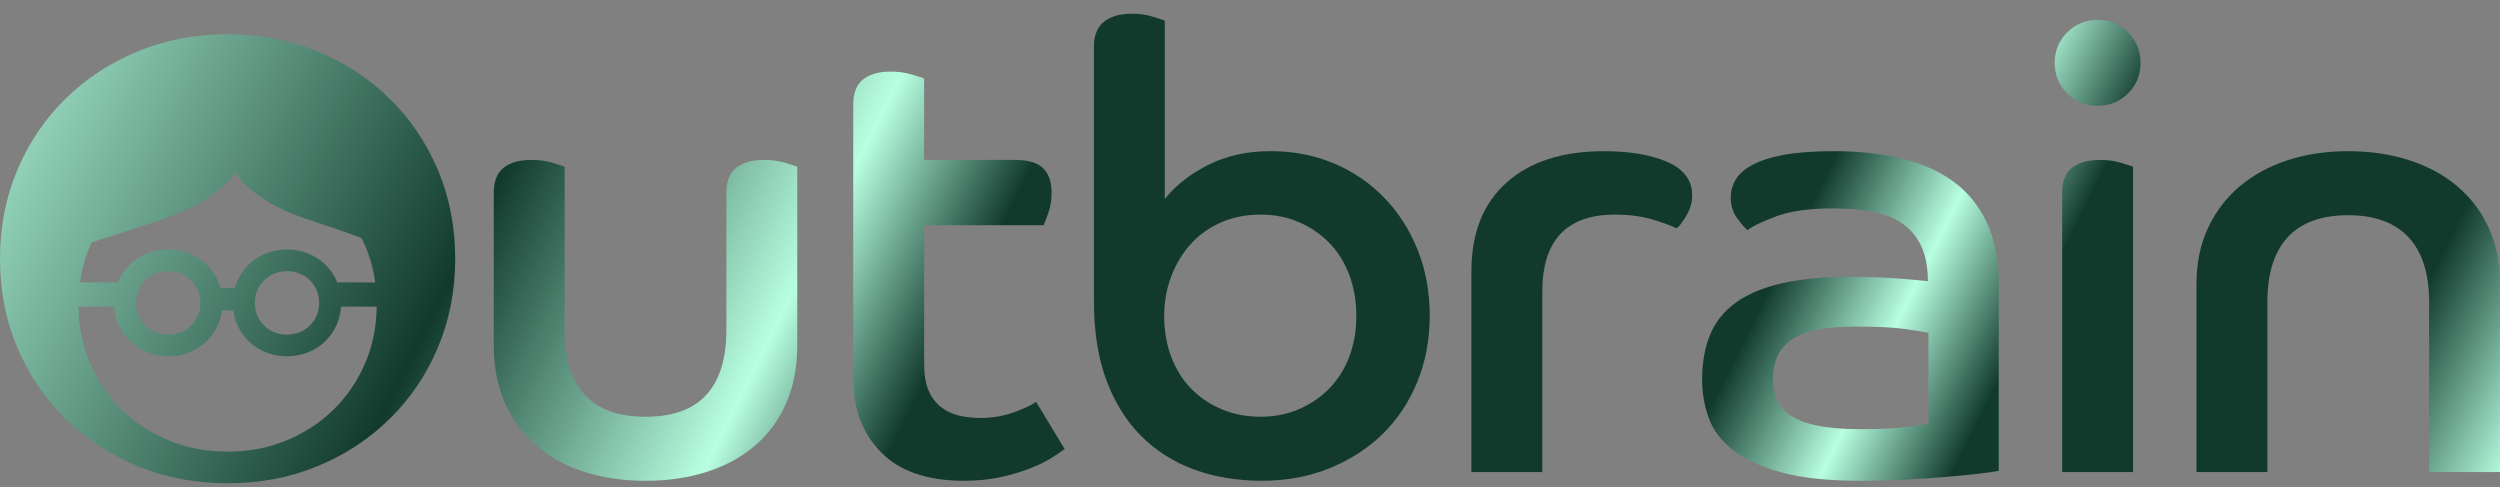 <svg width="118" height="23" viewBox="0 0 118 23" fill="none" xmlns="http://www.w3.org/2000/svg">
<rect x="0" y="0" width="118" height="23" fill="#808080" stroke="none"/>
<path fill-rule="evenodd" clip-rule="evenodd" d="M23.306 9.103C23.306 8.554 23.462 8.158 23.775 7.914C24.088 7.669 24.53 7.548 25.098 7.548C25.449 7.548 25.772 7.591 26.066 7.679C26.358 7.768 26.554 7.83 26.653 7.87V15.589C26.653 16.92 26.964 17.935 27.592 18.628C28.218 19.322 29.177 19.67 30.469 19.67C31.761 19.67 32.719 19.322 33.346 18.628C33.972 17.935 34.285 16.92 34.285 15.589V9.103C34.285 8.554 34.441 8.158 34.754 7.914C35.068 7.669 35.497 7.548 36.046 7.548C36.419 7.548 36.75 7.591 37.043 7.679C37.338 7.768 37.534 7.83 37.631 7.87V16.323C37.631 17.322 37.459 18.217 37.118 19.01C36.774 19.803 36.286 20.472 35.65 21.02C35.015 21.568 34.256 21.984 33.375 22.268C32.495 22.551 31.526 22.694 30.469 22.694C29.412 22.694 28.444 22.551 27.564 22.268C26.681 21.984 25.929 21.568 25.302 21.02C24.675 20.472 24.187 19.803 23.834 19.01C23.483 18.217 23.306 17.322 23.306 16.323V9.103Z" fill="url(#paint0_linear_1569_10055)"/>
<path fill-rule="evenodd" clip-rule="evenodd" d="M40.273 4.935C40.273 4.385 40.428 3.991 40.743 3.745C41.055 3.5 41.486 3.379 42.034 3.379C42.386 3.379 42.712 3.422 43.017 3.511C43.321 3.599 43.52 3.663 43.619 3.701V7.547H47.876C48.522 7.547 48.976 7.679 49.24 7.942C49.505 8.207 49.635 8.592 49.635 9.102C49.635 9.436 49.588 9.743 49.49 10.026C49.391 10.31 49.313 10.511 49.255 10.629H43.619V17.175C43.619 17.683 43.687 18.099 43.825 18.421C43.962 18.744 44.152 19.004 44.396 19.199C44.642 19.395 44.925 19.532 45.248 19.612C45.57 19.689 45.909 19.727 46.259 19.727C46.828 19.727 47.357 19.64 47.845 19.464C48.334 19.288 48.688 19.121 48.903 18.966L50.253 21.196C50.096 21.313 49.877 21.461 49.593 21.636C49.308 21.813 48.962 21.979 48.55 22.135C48.139 22.292 47.679 22.424 47.171 22.532C46.662 22.639 46.105 22.693 45.499 22.693C43.776 22.693 42.475 22.248 41.594 21.356C40.712 20.468 40.273 19.299 40.273 17.85V4.935Z" fill="url(#paint1_linear_1569_10055)"/>
<path fill-rule="evenodd" clip-rule="evenodd" d="M59.499 19.67C60.164 19.67 60.776 19.548 61.334 19.303C61.891 19.058 62.37 18.727 62.772 18.305C63.173 17.884 63.482 17.385 63.697 16.807C63.911 16.231 64.019 15.601 64.019 14.914C64.019 14.229 63.911 13.593 63.697 13.005C63.482 12.419 63.173 11.916 62.772 11.495C62.37 11.075 61.891 10.742 61.334 10.497C60.776 10.252 60.164 10.129 59.499 10.129C58.814 10.129 58.193 10.252 57.635 10.497C57.077 10.742 56.602 11.08 56.212 11.508C55.819 11.94 55.513 12.449 55.286 13.036C55.062 13.623 54.95 14.25 54.95 14.914C54.95 15.618 55.062 16.264 55.286 16.851C55.513 17.439 55.824 17.938 56.226 18.348C56.627 18.759 57.106 19.082 57.665 19.317C58.221 19.553 58.833 19.67 59.499 19.67ZM51.633 2.204C51.633 1.676 51.788 1.285 52.102 1.03C52.414 0.776 52.856 0.648 53.422 0.648C53.775 0.648 54.098 0.692 54.391 0.781C54.684 0.87 54.879 0.932 54.979 0.972V9.396C55.468 8.769 56.143 8.237 57.004 7.796C57.865 7.356 58.853 7.134 59.968 7.134C61.045 7.134 62.039 7.326 62.948 7.708C63.858 8.09 64.651 8.628 65.325 9.322C66.002 10.017 66.53 10.839 66.91 11.787C67.293 12.737 67.483 13.779 67.483 14.914C67.483 16.029 67.287 17.068 66.896 18.026C66.505 18.985 65.956 19.807 65.254 20.492C64.548 21.177 63.711 21.715 62.742 22.106C61.773 22.498 60.712 22.692 59.558 22.692C58.403 22.692 57.341 22.517 56.373 22.165C55.403 21.812 54.569 21.284 53.863 20.58C53.158 19.875 52.611 18.995 52.219 17.938C51.828 16.88 51.633 15.639 51.633 14.21V2.204Z" fill="url(#paint2_linear_1569_10055)"/>
<path fill-rule="evenodd" clip-rule="evenodd" d="M69.45 12.801C69.45 11.001 70.002 9.607 71.108 8.619C72.213 7.63 73.746 7.136 75.702 7.136C76.935 7.136 77.938 7.308 78.711 7.649C79.484 7.992 79.871 8.515 79.871 9.221C79.871 9.554 79.778 9.876 79.592 10.188C79.405 10.501 79.254 10.697 79.138 10.776C78.804 10.619 78.394 10.472 77.904 10.335C77.415 10.199 76.856 10.129 76.23 10.129C73.942 10.129 72.797 11.343 72.797 13.769V22.283H69.45V12.801Z" fill="url(#paint3_linear_1569_10055)"/>
<path fill-rule="evenodd" clip-rule="evenodd" d="M91.024 15.707C90.829 15.667 90.462 15.609 89.924 15.53C89.384 15.453 88.578 15.413 87.501 15.413C86.17 15.413 85.203 15.614 84.596 16.015C83.989 16.416 83.685 17.048 83.685 17.908C83.685 18.261 83.748 18.583 83.876 18.878C84.004 19.171 84.224 19.42 84.536 19.627C84.849 19.831 85.275 19.989 85.814 20.095C86.352 20.203 87.023 20.257 87.826 20.257C88.724 20.257 89.439 20.223 89.968 20.153C90.495 20.087 90.849 20.032 91.024 19.993V15.707ZM94.34 22.224C94.145 22.262 93.838 22.306 93.417 22.356C92.997 22.404 92.501 22.454 91.934 22.502C91.367 22.551 90.73 22.595 90.025 22.635C89.323 22.672 88.588 22.694 87.826 22.694C86.298 22.694 85.051 22.561 84.082 22.296C83.114 22.033 82.35 21.68 81.793 21.24C81.236 20.799 80.853 20.291 80.648 19.713C80.442 19.137 80.34 18.545 80.34 17.937C80.34 17.135 80.463 16.431 80.707 15.824C80.951 15.218 81.353 14.708 81.909 14.299C82.468 13.888 83.197 13.579 84.097 13.373C84.997 13.167 86.094 13.064 87.385 13.064C88.127 13.064 88.833 13.09 89.497 13.139C90.162 13.188 90.662 13.232 90.995 13.271C90.995 12.585 90.881 12.018 90.658 11.568C90.433 11.118 90.124 10.766 89.734 10.512C89.341 10.258 88.871 10.081 88.324 9.983C87.776 9.885 87.169 9.837 86.504 9.837C85.389 9.837 84.493 9.964 83.818 10.218C83.143 10.473 82.699 10.687 82.482 10.864C82.365 10.766 82.203 10.581 81.998 10.306C81.793 10.032 81.69 9.699 81.69 9.308C81.69 9.035 81.764 8.765 81.909 8.5C82.057 8.237 82.316 8.002 82.688 7.796C83.06 7.591 83.559 7.43 84.185 7.312C84.811 7.194 85.604 7.135 86.561 7.135C87.717 7.135 88.768 7.249 89.718 7.473C90.669 7.698 91.484 8.056 92.168 8.545C92.854 9.035 93.386 9.681 93.768 10.483C94.15 11.284 94.34 12.254 94.34 13.388V22.224Z" fill="url(#paint4_linear_1569_10055)"/>
<path fill-rule="evenodd" clip-rule="evenodd" d="M97.334 9.103C97.334 8.554 97.492 8.158 97.804 7.914C98.117 7.669 98.558 7.548 99.126 7.548C99.477 7.548 99.801 7.591 100.094 7.679C100.386 7.768 100.582 7.83 100.681 7.87V22.282H97.334V9.103ZM99.008 0.941C99.576 0.941 100.055 1.137 100.446 1.53C100.837 1.921 101.033 2.4 101.033 2.967C101.033 3.536 100.837 4.014 100.446 4.405C100.055 4.798 99.576 4.993 99.008 4.993C98.441 4.993 97.961 4.798 97.569 4.405C97.178 4.014 96.982 3.536 96.982 2.967C96.982 2.4 97.178 1.921 97.569 1.53C97.961 1.137 98.441 0.941 99.008 0.941Z" fill="url(#paint5_linear_1569_10055)"/>
<path fill-rule="evenodd" clip-rule="evenodd" d="M103.675 13.388C103.675 12.41 103.856 11.534 104.218 10.761C104.579 9.987 105.079 9.332 105.715 8.795C106.351 8.256 107.105 7.846 107.976 7.562C108.845 7.278 109.8 7.135 110.836 7.135C111.874 7.135 112.833 7.278 113.714 7.562C114.594 7.846 115.353 8.256 115.988 8.795C116.624 9.332 117.119 9.987 117.471 10.761C117.823 11.534 118 12.41 118 13.388V22.282H114.654V14.239C114.654 12.909 114.33 11.896 113.686 11.202C113.038 10.507 112.089 10.158 110.836 10.158C109.565 10.158 108.611 10.507 107.976 11.202C107.34 11.896 107.022 12.909 107.022 14.239V22.282H103.675V13.388Z" fill="url(#paint6_linear_1569_10055)"/>
<path fill-rule="evenodd" clip-rule="evenodd" d="M15.753 19.324C15.119 19.947 14.376 20.433 13.523 20.788C12.67 21.139 11.743 21.316 10.743 21.316C9.743 21.316 8.817 21.139 7.965 20.788C7.111 20.433 6.367 19.947 5.733 19.324C5.099 18.704 4.601 17.969 4.243 17.122C3.896 16.305 3.718 15.421 3.705 14.472H5.392C5.41 14.764 5.473 15.037 5.581 15.294C5.711 15.602 5.893 15.868 6.122 16.094C6.352 16.32 6.623 16.497 6.932 16.623C7.242 16.752 7.578 16.817 7.942 16.817C8.305 16.817 8.64 16.752 8.95 16.623C9.259 16.497 9.531 16.32 9.761 16.094C9.991 15.868 10.172 15.602 10.301 15.294C10.388 15.091 10.445 14.876 10.473 14.65H11.014C11.042 14.876 11.099 15.091 11.186 15.294C11.317 15.602 11.496 15.868 11.727 16.094C11.957 16.32 12.228 16.497 12.537 16.623C12.846 16.752 13.183 16.817 13.545 16.817C13.91 16.817 14.245 16.752 14.555 16.623C14.864 16.497 15.135 16.32 15.365 16.094C15.595 15.868 15.777 15.602 15.907 15.294C16.015 15.037 16.078 14.764 16.097 14.472H17.78C17.77 15.421 17.591 16.305 17.244 17.122C16.885 17.969 16.387 18.704 15.753 19.324ZM9.459 14.295C9.459 14.509 9.42 14.706 9.344 14.889C9.266 15.07 9.159 15.228 9.021 15.363C8.883 15.498 8.724 15.603 8.541 15.678C8.356 15.755 8.157 15.793 7.942 15.793C7.725 15.793 7.526 15.755 7.341 15.678C7.158 15.603 6.998 15.498 6.861 15.363C6.723 15.228 6.616 15.07 6.54 14.889C6.462 14.706 6.423 14.509 6.423 14.295C6.423 14.084 6.462 13.885 6.54 13.702C6.616 13.52 6.723 13.362 6.861 13.227C6.998 13.094 7.158 12.988 7.341 12.913C7.526 12.836 7.725 12.798 7.942 12.798C8.157 12.798 8.356 12.836 8.541 12.913C8.724 12.988 8.883 13.094 9.021 13.227C9.159 13.362 9.266 13.52 9.344 13.702C9.42 13.885 9.459 14.084 9.459 14.295ZM15.064 14.295C15.064 14.509 15.026 14.706 14.947 14.889C14.871 15.07 14.763 15.228 14.627 15.363C14.49 15.498 14.329 15.603 14.145 15.678C13.961 15.755 13.762 15.793 13.545 15.793C13.33 15.793 13.13 15.755 12.947 15.678C12.762 15.603 12.602 15.498 12.466 15.363C12.329 15.228 12.222 15.07 12.143 14.889C12.066 14.706 12.028 14.509 12.028 14.295C12.028 14.084 12.066 13.885 12.143 13.702C12.222 13.52 12.329 13.362 12.466 13.227C12.602 13.094 12.762 12.988 12.947 12.913C13.13 12.836 13.33 12.798 13.545 12.798C13.762 12.798 13.961 12.836 14.145 12.913C14.329 12.988 14.49 13.094 14.627 13.227C14.763 13.362 14.871 13.52 14.947 13.702C15.026 13.885 15.064 14.084 15.064 14.295ZM4.332 11.438C5.529 11.043 7.117 10.54 7.117 10.54C10.61 9.429 11.078 8.115 11.078 8.115C11.078 8.115 11.813 9.429 14.349 10.295C14.349 10.295 15.75 10.756 17.053 11.227C17.119 11.356 17.186 11.485 17.244 11.623C17.473 12.163 17.629 12.733 17.711 13.329H15.918L15.907 13.298C15.777 12.989 15.595 12.724 15.365 12.498C15.135 12.272 14.864 12.094 14.555 11.966C14.245 11.839 13.91 11.775 13.545 11.775C13.183 11.775 12.846 11.839 12.537 11.966C12.228 12.094 11.957 12.272 11.727 12.498C11.496 12.724 11.317 12.989 11.186 13.298C11.145 13.395 11.111 13.493 11.082 13.594H10.405C10.377 13.493 10.343 13.395 10.301 13.298C10.172 12.989 9.991 12.724 9.761 12.498C9.531 12.272 9.259 12.094 8.95 11.966C8.64 11.839 8.305 11.775 7.942 11.775C7.578 11.775 7.242 11.839 6.932 11.966C6.623 12.094 6.352 12.272 6.122 12.498C5.893 12.724 5.711 12.989 5.581 13.298C5.576 13.307 5.573 13.318 5.569 13.329H3.777C3.859 12.733 4.014 12.163 4.243 11.623C4.27 11.559 4.304 11.5 4.332 11.438ZM20.666 8.016C20.116 6.725 19.36 5.605 18.39 4.656C17.421 3.705 16.287 2.962 14.986 2.425C13.683 1.886 12.27 1.617 10.743 1.617C9.217 1.617 7.804 1.886 6.502 2.425C5.2 2.962 4.065 3.705 3.097 4.656C2.128 5.605 1.37 6.725 0.822 8.016C0.273 9.308 0 10.708 0 12.214C0 13.722 0.273 15.12 0.822 16.412C1.37 17.704 2.128 18.823 3.097 19.773C4.065 20.722 5.2 21.465 6.502 22.004C7.804 22.541 9.217 22.811 10.743 22.811C12.27 22.811 13.683 22.541 14.986 22.004C16.287 21.465 17.421 20.722 18.39 19.773C19.36 18.823 20.116 17.704 20.666 16.412C21.212 15.12 21.486 13.722 21.486 12.214C21.486 10.708 21.212 9.308 20.666 8.016Z" fill="url(#paint7_linear_1569_10055)"/>
<defs>
<linearGradient id="paint0_linear_1569_10055" x1="-5.364" y1="6.142" x2="100.085" y2="58.759" gradientUnits="userSpaceOnUse">
<stop stop-color="#B8FFE1"/>
<stop offset="0.229" stop-color="#113A2D"/>
<stop offset="0.354" stop-color="#B8FFE1"/>
<stop offset="0.417" stop-color="#113A2D"/>
<stop offset="0.703" stop-color="#113A2D"/>
<stop offset="0.755" stop-color="#B8FFE1"/>
<stop offset="0.802" stop-color="#113A2D"/>
<stop offset="0.938" stop-color="#113A2D"/>
<stop offset="1" stop-color="#B8FFE1"/>
</linearGradient>
<linearGradient id="paint1_linear_1569_10055" x1="-5.364" y1="6.142" x2="100.085" y2="58.759" gradientUnits="userSpaceOnUse">
<stop stop-color="#B8FFE1"/>
<stop offset="0.229" stop-color="#113A2D"/>
<stop offset="0.354" stop-color="#B8FFE1"/>
<stop offset="0.417" stop-color="#113A2D"/>
<stop offset="0.703" stop-color="#113A2D"/>
<stop offset="0.755" stop-color="#B8FFE1"/>
<stop offset="0.802" stop-color="#113A2D"/>
<stop offset="0.938" stop-color="#113A2D"/>
<stop offset="1" stop-color="#B8FFE1"/>
</linearGradient>
<linearGradient id="paint2_linear_1569_10055" x1="-5.364" y1="6.142" x2="100.085" y2="58.759" gradientUnits="userSpaceOnUse">
<stop stop-color="#B8FFE1"/>
<stop offset="0.229" stop-color="#113A2D"/>
<stop offset="0.354" stop-color="#B8FFE1"/>
<stop offset="0.417" stop-color="#113A2D"/>
<stop offset="0.703" stop-color="#113A2D"/>
<stop offset="0.755" stop-color="#B8FFE1"/>
<stop offset="0.802" stop-color="#113A2D"/>
<stop offset="0.938" stop-color="#113A2D"/>
<stop offset="1" stop-color="#B8FFE1"/>
</linearGradient>
<linearGradient id="paint3_linear_1569_10055" x1="-5.364" y1="6.142" x2="100.085" y2="58.759" gradientUnits="userSpaceOnUse">
<stop stop-color="#B8FFE1"/>
<stop offset="0.229" stop-color="#113A2D"/>
<stop offset="0.354" stop-color="#B8FFE1"/>
<stop offset="0.417" stop-color="#113A2D"/>
<stop offset="0.703" stop-color="#113A2D"/>
<stop offset="0.755" stop-color="#B8FFE1"/>
<stop offset="0.802" stop-color="#113A2D"/>
<stop offset="0.938" stop-color="#113A2D"/>
<stop offset="1" stop-color="#B8FFE1"/>
</linearGradient>
<linearGradient id="paint4_linear_1569_10055" x1="-5.364" y1="6.142" x2="100.085" y2="58.759" gradientUnits="userSpaceOnUse">
<stop stop-color="#B8FFE1"/>
<stop offset="0.229" stop-color="#113A2D"/>
<stop offset="0.354" stop-color="#B8FFE1"/>
<stop offset="0.417" stop-color="#113A2D"/>
<stop offset="0.703" stop-color="#113A2D"/>
<stop offset="0.755" stop-color="#B8FFE1"/>
<stop offset="0.802" stop-color="#113A2D"/>
<stop offset="0.938" stop-color="#113A2D"/>
<stop offset="1" stop-color="#B8FFE1"/>
</linearGradient>
<linearGradient id="paint5_linear_1569_10055" x1="-5.364" y1="6.142" x2="100.085" y2="58.759" gradientUnits="userSpaceOnUse">
<stop stop-color="#B8FFE1"/>
<stop offset="0.229" stop-color="#113A2D"/>
<stop offset="0.354" stop-color="#B8FFE1"/>
<stop offset="0.417" stop-color="#113A2D"/>
<stop offset="0.703" stop-color="#113A2D"/>
<stop offset="0.755" stop-color="#B8FFE1"/>
<stop offset="0.802" stop-color="#113A2D"/>
<stop offset="0.938" stop-color="#113A2D"/>
<stop offset="1" stop-color="#B8FFE1"/>
</linearGradient>
<linearGradient id="paint6_linear_1569_10055" x1="-5.364" y1="6.142" x2="100.085" y2="58.759" gradientUnits="userSpaceOnUse">
<stop stop-color="#B8FFE1"/>
<stop offset="0.229" stop-color="#113A2D"/>
<stop offset="0.354" stop-color="#B8FFE1"/>
<stop offset="0.417" stop-color="#113A2D"/>
<stop offset="0.703" stop-color="#113A2D"/>
<stop offset="0.755" stop-color="#B8FFE1"/>
<stop offset="0.802" stop-color="#113A2D"/>
<stop offset="0.938" stop-color="#113A2D"/>
<stop offset="1" stop-color="#B8FFE1"/>
</linearGradient>
<linearGradient id="paint7_linear_1569_10055" x1="-5.364" y1="6.142" x2="100.085" y2="58.759" gradientUnits="userSpaceOnUse">
<stop stop-color="#B8FFE1"/>
<stop offset="0.229" stop-color="#113A2D"/>
<stop offset="0.354" stop-color="#B8FFE1"/>
<stop offset="0.417" stop-color="#113A2D"/>
<stop offset="0.703" stop-color="#113A2D"/>
<stop offset="0.755" stop-color="#B8FFE1"/>
<stop offset="0.802" stop-color="#113A2D"/>
<stop offset="0.938" stop-color="#113A2D"/>
<stop offset="1" stop-color="#B8FFE1"/>
</linearGradient>
</defs>
</svg>
